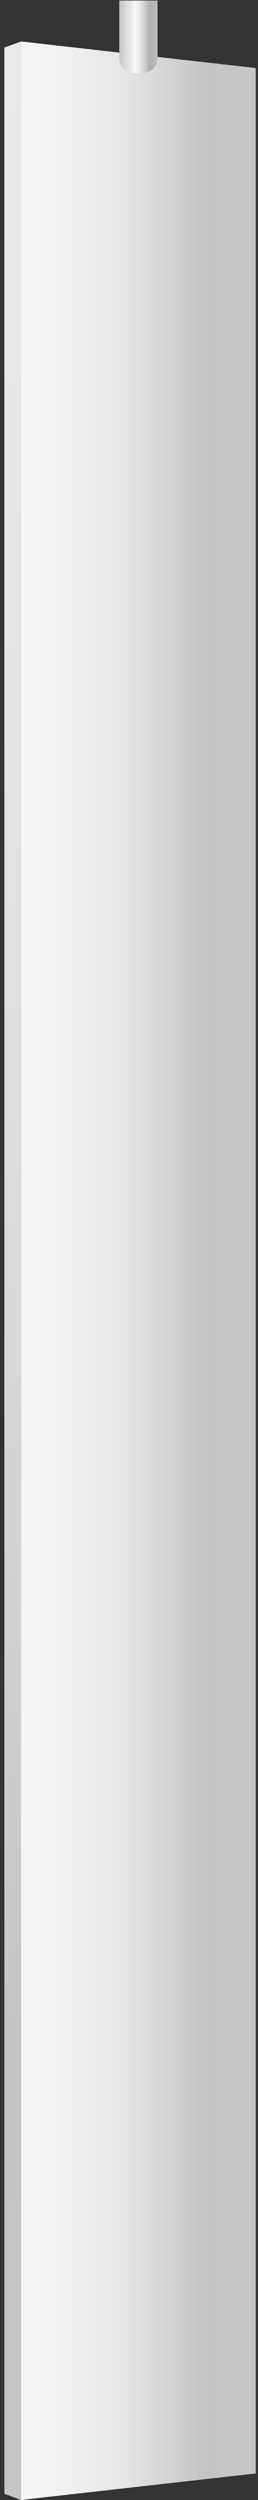 <svg width="33" height="319" viewBox="0 0 33 319" fill="none" xmlns="http://www.w3.org/2000/svg">
<rect x="0" y="0" width="33" height="319" fill="#333333" stroke="none"/>
<path d="M0.559 6.072V318.219L2.699 319V5.291L0.559 6.072Z" fill="url(#paint0_linear_1285_538)"/>
<path d="M32.709 315.619L2.699 319V5.291L32.709 8.681V315.619Z" fill="url(#paint1_linear_1285_538)"/>
<path d="M15.259 0.072H20.149V7.514C20.149 8.507 19.269 9.315 18.189 9.315H17.219C16.139 9.315 15.259 8.507 15.259 7.514V0.072Z" fill="url(#paint2_linear_1285_538)"/>
<defs>
<linearGradient id="paint0_linear_1285_538" x1="-48.911" y1="20.561" x2="42.536" y2="323.172" gradientUnits="userSpaceOnUse">
<stop stop-color="#E9E9E9"/>
<stop offset="0.26" stop-color="#E4E4E4"/>
<stop offset="0.51" stop-color="#D8D8D8"/>
<stop offset="0.77" stop-color="#C4C4C4"/>
<stop offset="0.78" stop-color="#C4C4C4"/>
<stop offset="1" stop-color="#C6C6C6"/>
</linearGradient>
<linearGradient id="paint1_linear_1285_538" x1="2.699" y1="-18" x2="32.709" y2="-18" gradientUnits="userSpaceOnUse">
<stop stop-color="#F5F5F5"/>
<stop offset="0.22" stop-color="#F0F0F0"/>
<stop offset="0.45" stop-color="#E4E4E4"/>
<stop offset="0.67" stop-color="#D0D0D0"/>
<stop offset="0.78" stop-color="#C4C4C4"/>
<stop offset="1" stop-color="#C6C6C6"/>
</linearGradient>
<linearGradient id="paint2_linear_1285_538" x1="15.259" y1="-18" x2="20.159" y2="-18" gradientUnits="userSpaceOnUse">
<stop stop-color="#C4C4C4"/>
<stop offset="0.41" stop-color="#F8F8F8"/>
<stop offset="0.49" stop-color="#F0F0F0"/>
<stop offset="0.6" stop-color="#DCDCDC"/>
<stop offset="0.75" stop-color="#BABABA"/>
<stop offset="0.79" stop-color="#AEAEAE"/>
<stop offset="1" stop-color="#BEBEBE"/>
</linearGradient>
</defs>
</svg>
